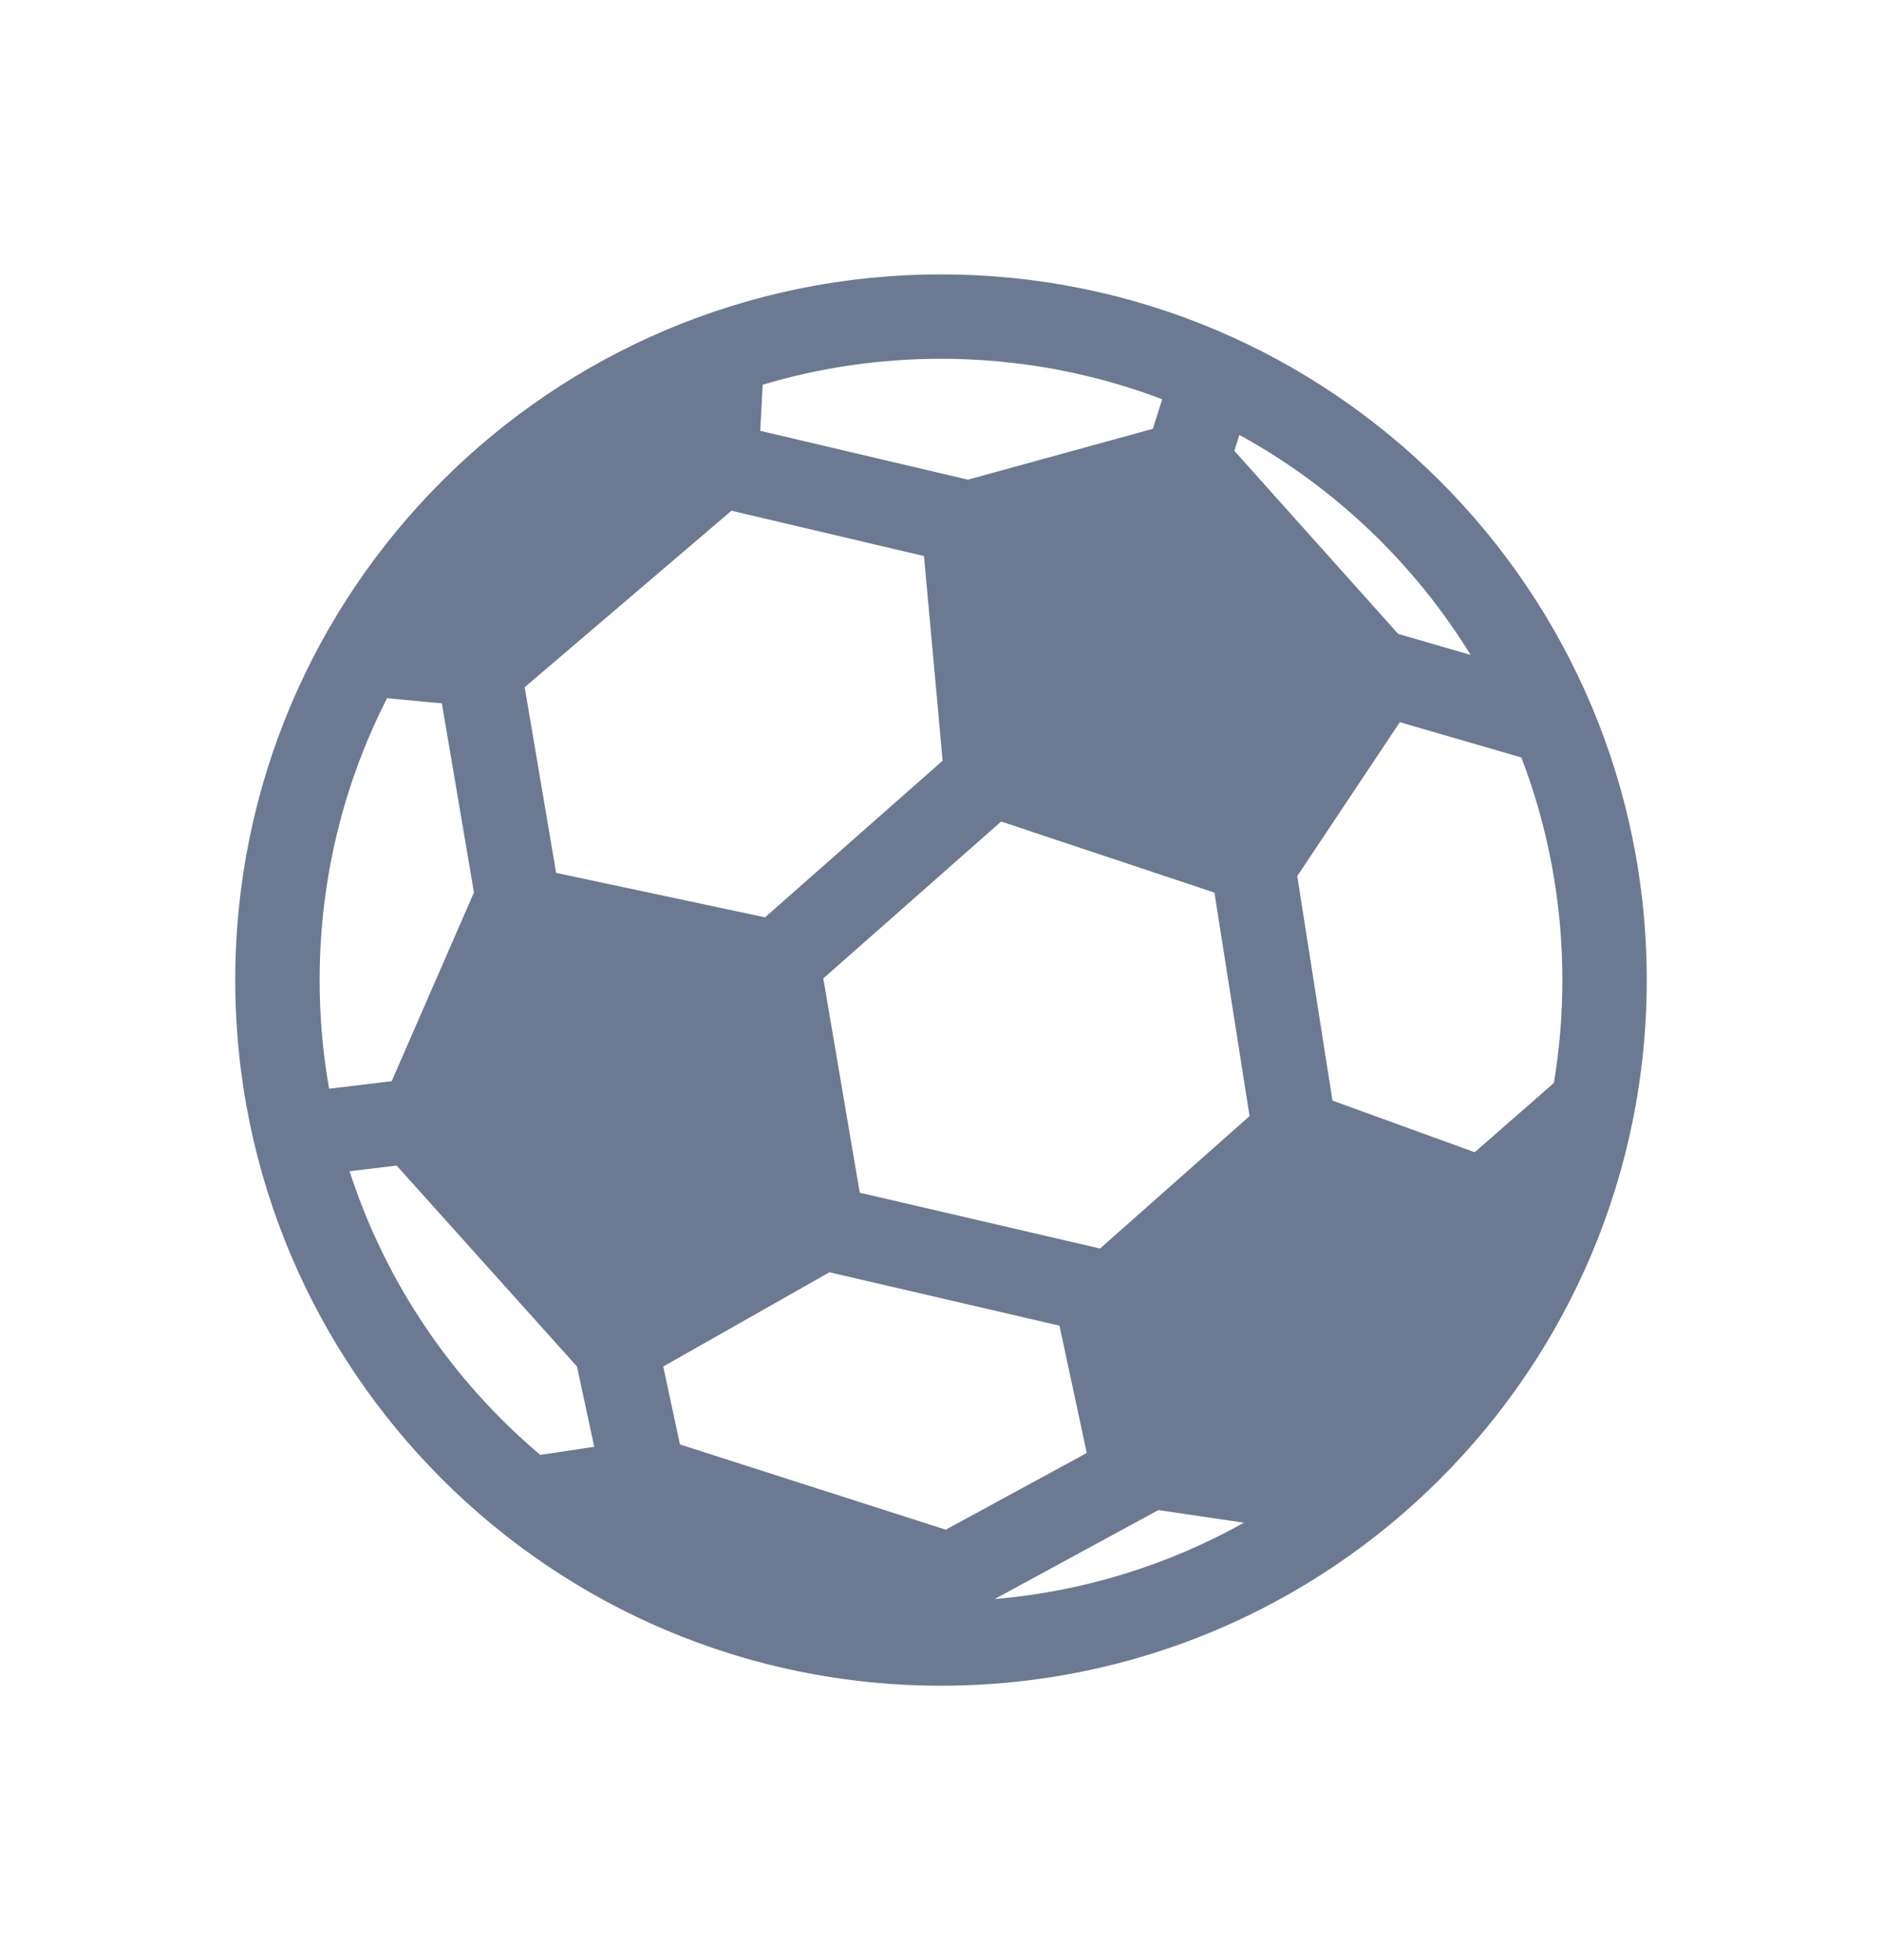 <?xml version="1.0" encoding="UTF-8"?> <svg xmlns="http://www.w3.org/2000/svg" width="24" height="25" viewBox="0 0 24 25" fill="none"><path fill-rule="evenodd" clip-rule="evenodd" d="M12 3.5C7.029 3.5 3 7.529 3 12.5C3 17.471 7.029 21.5 12 21.5C16.971 21.5 21 17.471 21 12.5C21 7.529 16.971 3.5 12 3.5ZM9.695 5.495L9.726 4.907C10.447 4.691 11.21 4.576 12 4.576C12.993 4.576 13.944 4.759 14.821 5.092L14.702 5.469L12.343 6.118L9.695 5.495ZM9.328 6.514L6.691 8.765L7.092 11.133L9.756 11.7L12.021 9.702L11.783 7.092L9.328 6.514ZM12.767 10.478L10.499 12.479L10.964 15.212L14.028 15.924L15.935 14.235L15.487 11.385L12.767 10.478ZM4.936 8.905L5.635 8.971L6.044 11.383L4.995 13.79L4.197 13.886C4.117 13.436 4.076 12.973 4.076 12.5C4.076 11.206 4.386 9.984 4.936 8.905ZM5.058 14.866L4.458 14.938C4.918 16.363 5.771 17.612 6.89 18.556L7.578 18.453L7.358 17.429L5.058 14.866ZM12.06 19.51L8.671 18.423L8.458 17.429L10.577 16.227L13.511 16.908L13.859 18.532L12.06 19.51ZM14.772 19.26L12.684 20.395C13.831 20.297 14.908 19.955 15.863 19.421L14.772 19.26ZM18.806 14.696L16.992 14.037L16.543 11.174L17.851 9.211L19.401 9.661C19.739 10.543 19.924 11.5 19.924 12.5C19.924 12.947 19.887 13.385 19.816 13.812L18.806 14.696ZM15.741 5.75L15.805 5.547C17.015 6.211 18.033 7.181 18.754 8.353L17.83 8.085L15.741 5.75Z" fill="#6c7993"></path></svg> 